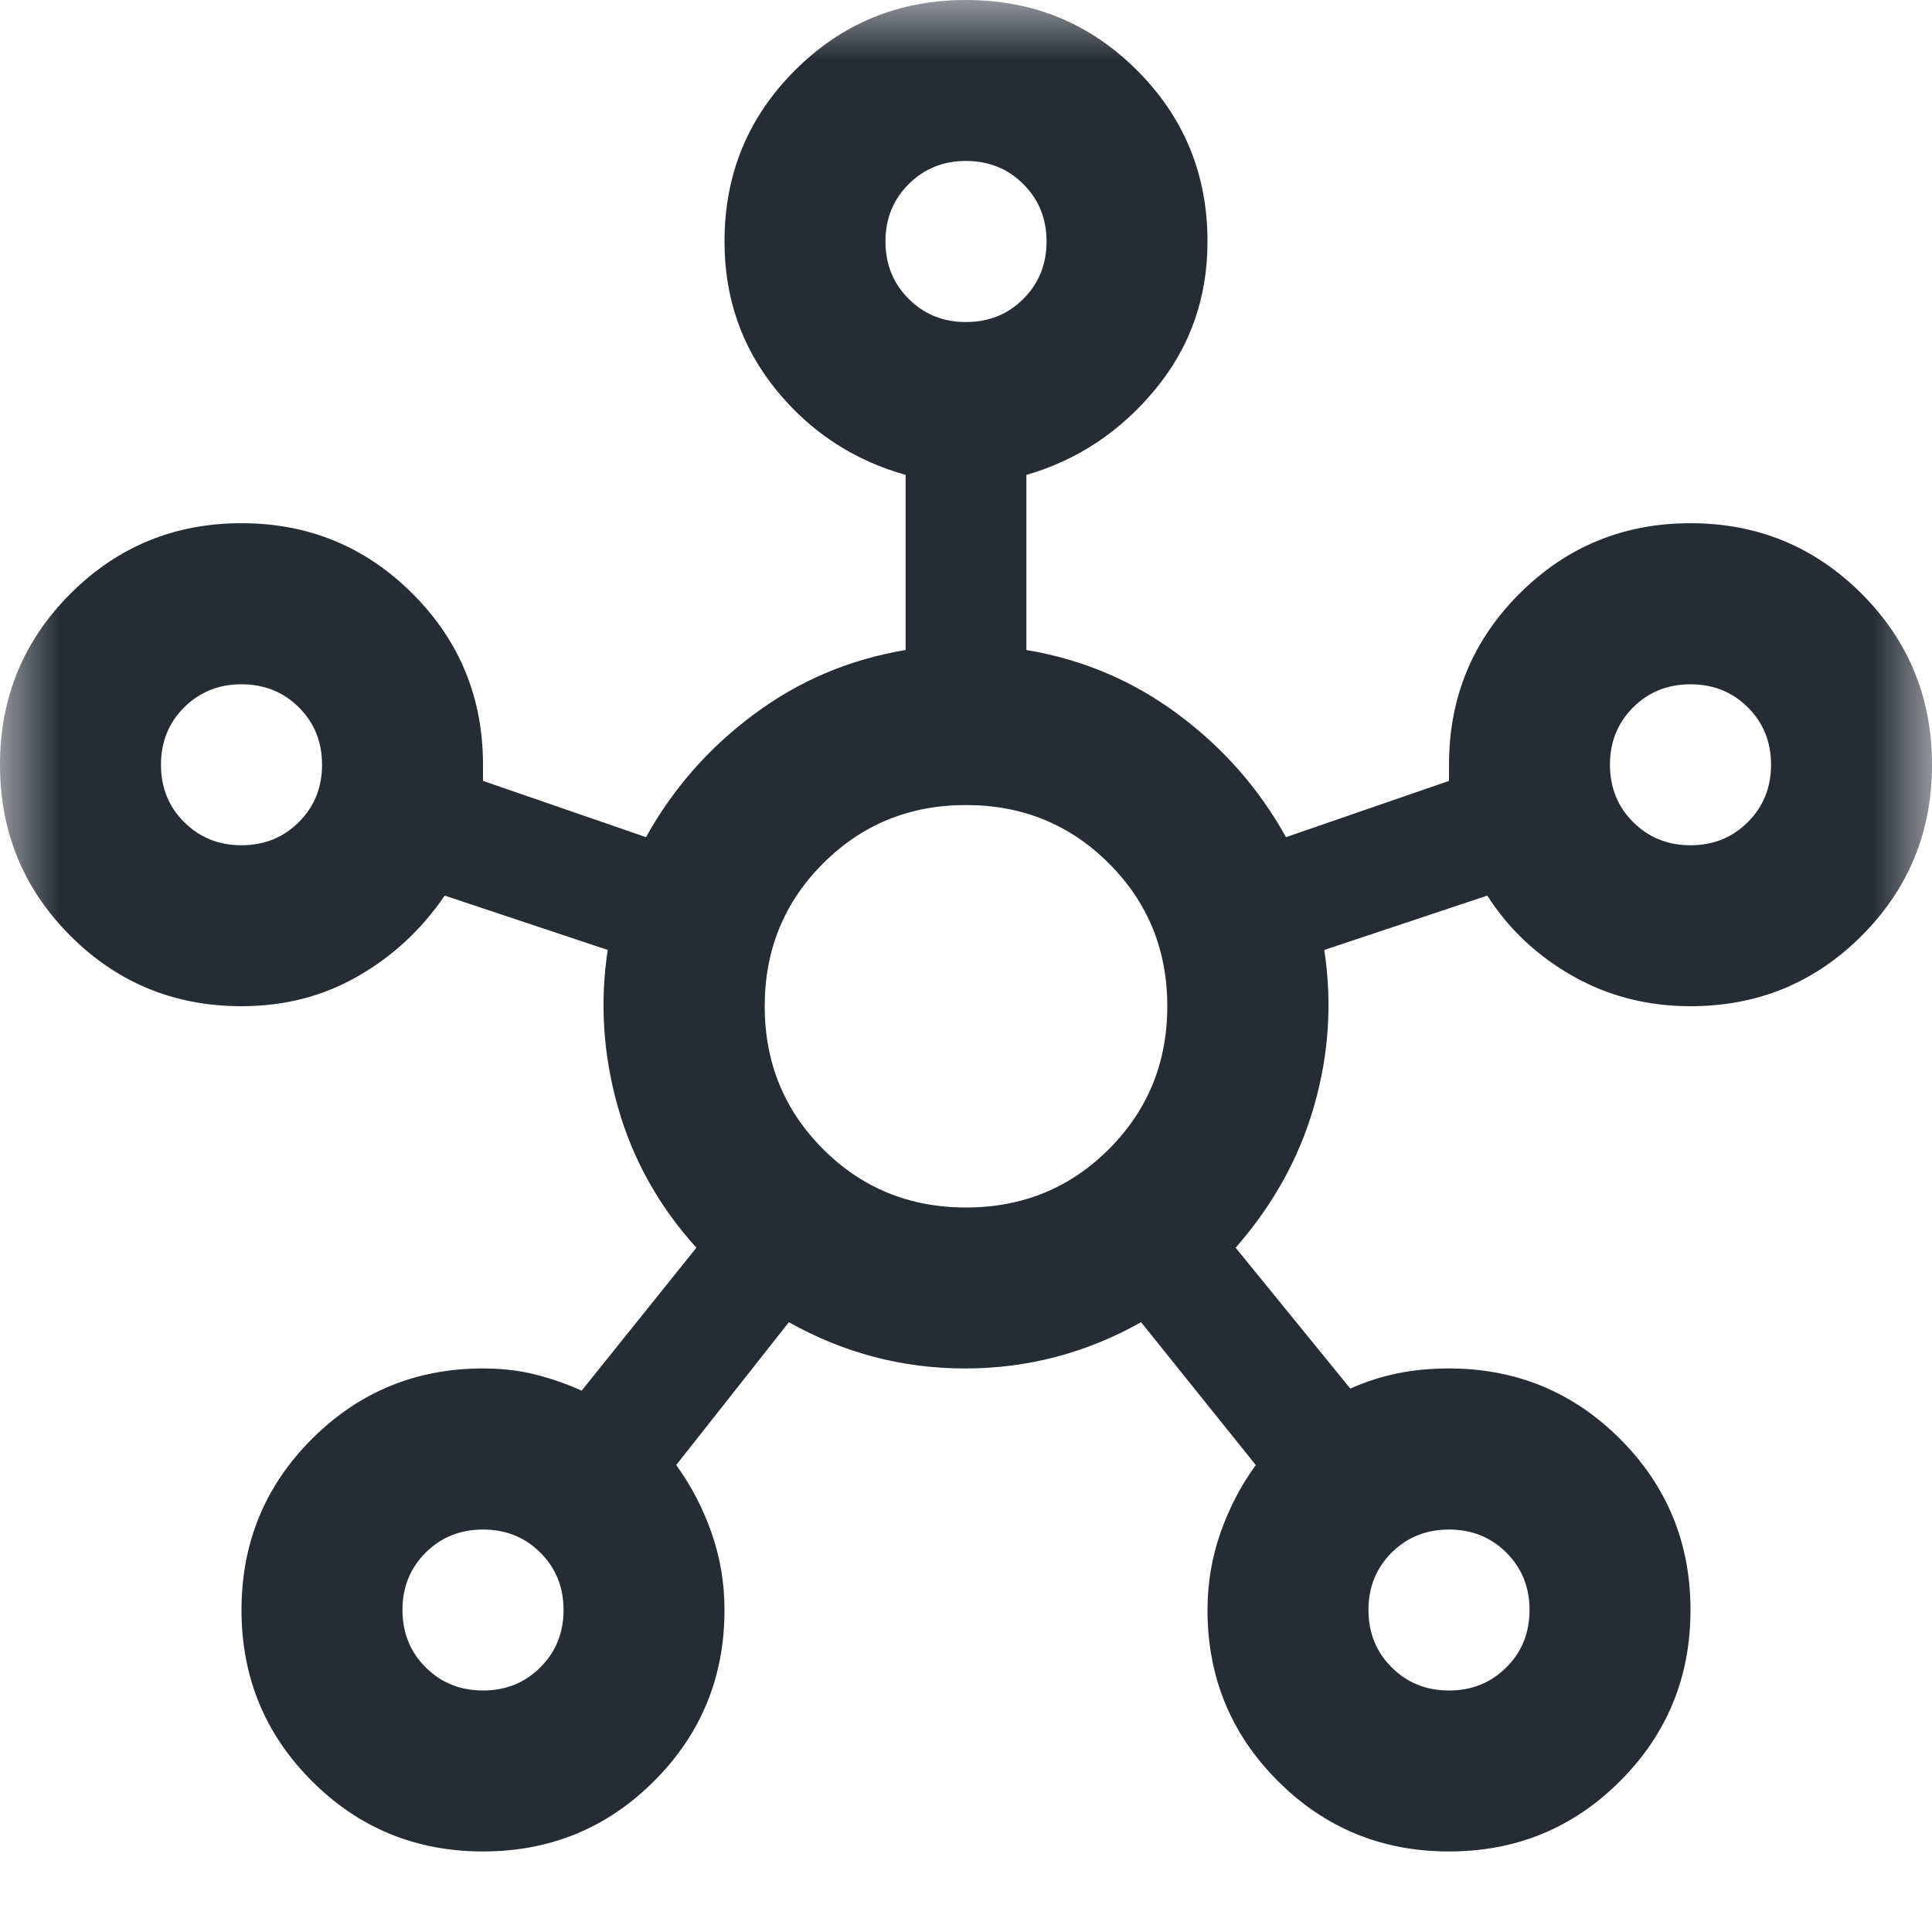 <svg width="16" height="16" viewBox="0 0 16 16" fill="none" xmlns="http://www.w3.org/2000/svg">
<mask id="mask0_329_1506" style="mask-type:alpha" maskUnits="userSpaceOnUse" x="0" y="0" width="16" height="16">
<rect width="16" height="16" fill="#D9D9D9"/>
</mask>
<g mask="url(#mask0_329_1506)">
<path d="M4 15.333C3.444 15.333 2.972 15.139 2.583 14.75C2.194 14.361 2 13.889 2 13.333C2 12.778 2.194 12.306 2.583 11.917C2.972 11.528 3.444 11.333 4 11.333C4.156 11.333 4.3 11.35 4.433 11.383C4.567 11.417 4.694 11.461 4.817 11.517L5.767 10.333C5.456 9.989 5.239 9.6 5.117 9.167C4.994 8.733 4.967 8.3 5.033 7.867L3.683 7.417C3.494 7.694 3.256 7.917 2.967 8.083C2.678 8.25 2.356 8.333 2 8.333C1.444 8.333 0.972 8.139 0.583 7.75C0.194 7.361 0 6.889 0 6.333C0 5.778 0.194 5.306 0.583 4.917C0.972 4.528 1.444 4.333 2 4.333C2.556 4.333 3.028 4.528 3.417 4.917C3.806 5.306 4 5.778 4 6.333V6.467L5.35 6.933C5.572 6.533 5.869 6.194 6.242 5.917C6.614 5.639 7.033 5.461 7.5 5.383V3.933C7.067 3.811 6.708 3.575 6.425 3.225C6.142 2.875 6 2.467 6 2C6 1.444 6.194 0.972 6.583 0.583C6.972 0.194 7.444 0 8 0C8.556 0 9.028 0.194 9.417 0.583C9.806 0.972 10 1.444 10 2C10 2.467 9.856 2.875 9.567 3.225C9.278 3.575 8.922 3.811 8.5 3.933V5.383C8.967 5.461 9.386 5.639 9.758 5.917C10.131 6.194 10.428 6.533 10.65 6.933L12 6.467V6.333C12 5.778 12.194 5.306 12.583 4.917C12.972 4.528 13.444 4.333 14 4.333C14.556 4.333 15.028 4.528 15.417 4.917C15.806 5.306 16 5.778 16 6.333C16 6.889 15.806 7.361 15.417 7.75C15.028 8.139 14.556 8.333 14 8.333C13.644 8.333 13.319 8.25 13.025 8.083C12.731 7.917 12.494 7.694 12.317 7.417L10.967 7.867C11.033 8.3 11.006 8.731 10.883 9.158C10.761 9.586 10.544 9.978 10.233 10.333L11.183 11.5C11.306 11.444 11.433 11.403 11.567 11.375C11.7 11.347 11.844 11.333 12 11.333C12.556 11.333 13.028 11.528 13.417 11.917C13.806 12.306 14 12.778 14 13.333C14 13.889 13.806 14.361 13.417 14.75C13.028 15.139 12.556 15.333 12 15.333C11.444 15.333 10.972 15.139 10.583 14.75C10.194 14.361 10 13.889 10 13.333C10 13.111 10.036 12.897 10.108 12.692C10.181 12.486 10.278 12.3 10.4 12.133L9.45 10.95C8.994 11.206 8.508 11.333 7.992 11.333C7.475 11.333 6.989 11.206 6.533 10.95L5.6 12.133C5.722 12.3 5.819 12.486 5.892 12.692C5.964 12.897 6 13.111 6 13.333C6 13.889 5.806 14.361 5.417 14.75C5.028 15.139 4.556 15.333 4 15.333ZM2 7C2.189 7 2.347 6.936 2.475 6.808C2.603 6.681 2.667 6.522 2.667 6.333C2.667 6.144 2.603 5.986 2.475 5.858C2.347 5.731 2.189 5.667 2 5.667C1.811 5.667 1.653 5.731 1.525 5.858C1.397 5.986 1.333 6.144 1.333 6.333C1.333 6.522 1.397 6.681 1.525 6.808C1.653 6.936 1.811 7 2 7ZM4 14C4.189 14 4.347 13.936 4.475 13.808C4.603 13.681 4.667 13.522 4.667 13.333C4.667 13.144 4.603 12.986 4.475 12.858C4.347 12.731 4.189 12.667 4 12.667C3.811 12.667 3.653 12.731 3.525 12.858C3.397 12.986 3.333 13.144 3.333 13.333C3.333 13.522 3.397 13.681 3.525 13.808C3.653 13.936 3.811 14 4 14ZM8 2.667C8.189 2.667 8.347 2.603 8.475 2.475C8.603 2.347 8.667 2.189 8.667 2C8.667 1.811 8.603 1.653 8.475 1.525C8.347 1.397 8.189 1.333 8 1.333C7.811 1.333 7.653 1.397 7.525 1.525C7.397 1.653 7.333 1.811 7.333 2C7.333 2.189 7.397 2.347 7.525 2.475C7.653 2.603 7.811 2.667 8 2.667ZM8 10C8.467 10 8.861 9.839 9.183 9.517C9.506 9.194 9.667 8.8 9.667 8.333C9.667 7.867 9.506 7.472 9.183 7.15C8.861 6.828 8.467 6.667 8 6.667C7.533 6.667 7.139 6.828 6.817 7.15C6.494 7.472 6.333 7.867 6.333 8.333C6.333 8.8 6.494 9.194 6.817 9.517C7.139 9.839 7.533 10 8 10ZM12 14C12.189 14 12.347 13.936 12.475 13.808C12.603 13.681 12.667 13.522 12.667 13.333C12.667 13.144 12.603 12.986 12.475 12.858C12.347 12.731 12.189 12.667 12 12.667C11.811 12.667 11.653 12.731 11.525 12.858C11.397 12.986 11.333 13.144 11.333 13.333C11.333 13.522 11.397 13.681 11.525 13.808C11.653 13.936 11.811 14 12 14ZM14 7C14.189 7 14.347 6.936 14.475 6.808C14.603 6.681 14.667 6.522 14.667 6.333C14.667 6.144 14.603 5.986 14.475 5.858C14.347 5.731 14.189 5.667 14 5.667C13.811 5.667 13.653 5.731 13.525 5.858C13.397 5.986 13.333 6.144 13.333 6.333C13.333 6.522 13.397 6.681 13.525 6.808C13.653 6.936 13.811 7 14 7Z" fill="#262C36"/>
</g>
</svg>
